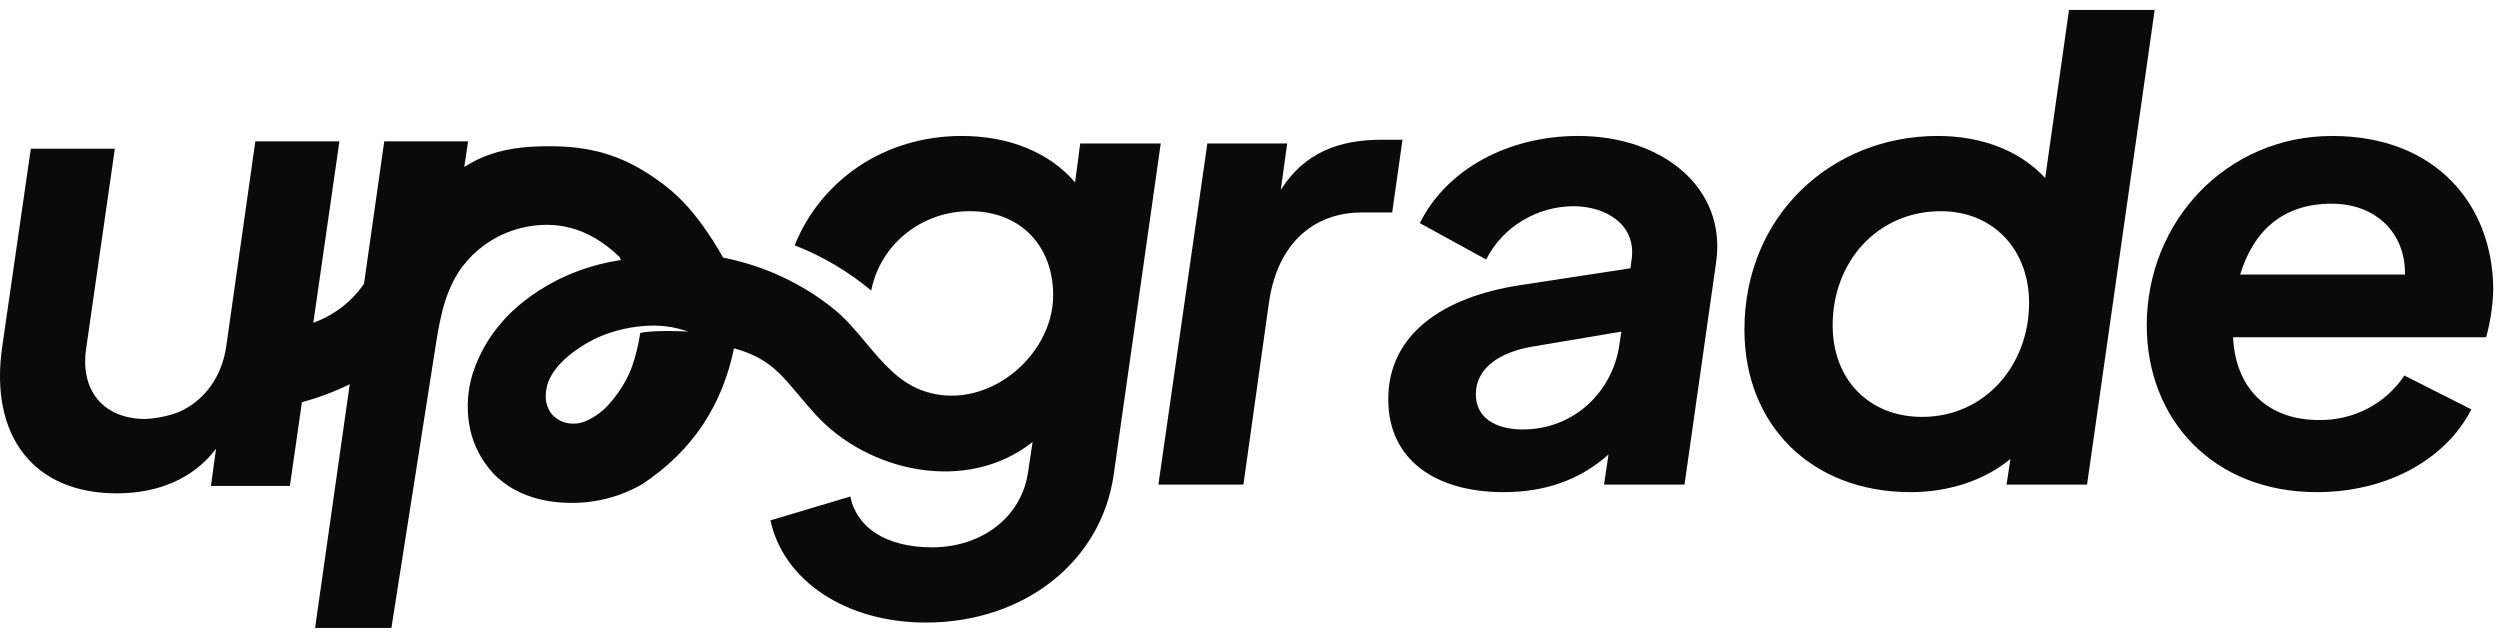 <svg width="126" height="32" viewBox="0 0 126 32" fill="none" xmlns="http://www.w3.org/2000/svg">
<path fill-rule="evenodd" clip-rule="evenodd" d="M103.078 8.97L104.278 0.5H108.596L105.187 24.425H101.13L101.325 23.129C99.994 24.235 98.176 24.804 96.294 24.804C91.295 24.804 87.919 21.422 87.919 16.618C87.919 10.835 92.334 6.852 97.657 6.852C99.962 6.852 101.844 7.643 103.078 8.97ZM92.366 16.397C92.366 19.115 94.184 21.011 96.878 21.011C100.026 21.011 102.266 18.42 102.266 15.259C102.266 12.605 100.481 10.645 97.819 10.645C94.638 10.645 92.366 13.173 92.366 16.397Z" fill="#0A0A0A"/>
<path fill-rule="evenodd" clip-rule="evenodd" d="M79.543 6.852C75.973 6.852 72.889 8.559 71.559 11.246L74.902 13.079C75.306 12.28 75.929 11.607 76.703 11.133C77.476 10.658 78.37 10.402 79.284 10.392C80.972 10.392 82.465 11.34 82.238 13.047L82.172 13.521L76.59 14.375C72.727 14.975 69.968 16.839 69.968 20.127C69.968 23.192 72.37 24.804 75.778 24.804C77.856 24.804 79.608 24.204 81.069 22.907L80.842 24.425H84.899L86.49 13.237C87.041 9.476 83.796 6.852 79.543 6.852ZM81.621 17.345C81.296 19.716 79.349 21.644 76.752 21.644C75.356 21.644 74.383 21.043 74.383 19.874C74.383 18.546 75.584 17.756 77.206 17.472L81.718 16.713L81.621 17.345Z" fill="#0A0A0A"/>
<path d="M70.686 7.042H69.647C67.504 7.042 65.752 7.674 64.551 9.571L64.875 7.232H60.85L58.383 24.425H62.668L63.967 15.165C64.421 12.225 66.239 10.709 68.64 10.709H70.166L70.686 7.042Z" fill="#0A0A0A"/>
<path fill-rule="evenodd" clip-rule="evenodd" d="M125.659 14.627C125.659 10.329 122.77 6.852 117.544 6.852C112.221 6.852 108.196 11.151 108.196 16.397C108.196 21.137 111.539 24.804 116.766 24.804C120.336 24.804 123.289 23.129 124.555 20.632L121.18 18.926C120.717 19.627 120.077 20.202 119.321 20.594C118.565 20.987 117.719 21.185 116.863 21.169C114.363 21.169 112.676 19.652 112.546 16.998H125.302C125.514 16.223 125.633 15.428 125.659 14.627ZM112.903 13.838C113.552 11.72 114.98 10.266 117.512 10.266C119.751 10.266 121.245 11.751 121.212 13.838H112.903Z" fill="#0A0A0A"/>
<path fill-rule="evenodd" clip-rule="evenodd" d="M54.184 9.191L54.443 7.232L58.501 7.232L56.131 23.919C55.514 28.28 51.652 31.377 46.653 31.377C42.628 31.377 39.48 29.26 38.831 26.226L42.855 25.025C43.18 26.605 44.673 27.585 46.978 27.585C49.477 27.585 51.489 26.068 51.814 23.793L52.042 22.276C48.752 24.888 43.769 23.817 41.103 20.892C40.848 20.613 40.608 20.329 40.37 20.049C39.351 18.848 38.755 18.033 36.994 17.557C36.406 20.393 34.938 22.703 32.374 24.398C31.291 25.026 30.052 25.354 28.792 25.346C28.149 25.341 26.227 25.29 24.851 23.849C24.171 23.111 23.741 22.187 23.62 21.203C23.478 20.116 23.658 19.014 24.14 18.024C24.43 17.374 24.822 16.77 25.301 16.236C25.3 16.236 27.208 13.791 31.095 13.138C31.174 13.124 31.241 13.114 31.291 13.106L31.301 13.104C31.276 13.056 31.248 13.01 31.221 12.963C31.213 12.95 31.205 12.937 31.197 12.924C29.556 11.361 27.958 11.175 26.582 11.422C26.223 11.487 25.871 11.59 25.534 11.728C25.524 11.732 25.515 11.737 25.505 11.74C24.511 12.151 23.67 12.849 23.095 13.74C22.352 14.909 22.127 16.31 21.918 17.67C21.716 18.984 21.271 21.81 20.826 24.638C20.378 27.481 19.93 30.327 19.727 31.648L17.471 31.648C16.822 31.648 16.546 31.649 15.88 31.648L17.627 19.364C16.856 19.743 16.048 20.047 15.216 20.274C15.014 21.679 14.812 23.085 14.611 24.49H10.632L10.889 22.616C9.734 24.147 7.938 24.865 5.884 24.865C1.682 24.865 -0.532 21.96 0.109 17.493L1.553 7.497H5.788L4.344 17.555C4.023 19.711 5.243 21.117 7.328 21.117C7.79 21.092 8.248 21.013 8.69 20.881C8.778 20.855 8.86 20.824 8.942 20.793C8.969 20.782 8.997 20.772 9.025 20.761C10.272 20.206 11.175 19.031 11.402 17.462L12.869 7.122H17.106L15.792 16.267C16.673 15.951 17.451 15.41 18.044 14.701C18.149 14.573 18.249 14.441 18.346 14.306L19.367 7.122H23.596L23.585 7.181C23.569 7.28 23.55 7.402 23.528 7.56L23.401 8.412C23.451 8.382 23.502 8.353 23.553 8.324L23.577 8.31C24.884 7.511 26.349 7.352 27.892 7.371C30.045 7.397 31.619 7.955 33.275 9.171C33.923 9.648 35.036 10.505 36.449 12.986C38.496 13.385 40.409 14.273 42.017 15.569C42.613 16.044 43.124 16.656 43.637 17.269C44.453 18.245 45.273 19.226 46.444 19.666C49.605 20.855 53.08 18.011 53.08 14.88C53.08 12.415 51.457 10.645 48.893 10.645C47.713 10.639 46.569 11.037 45.658 11.767C44.748 12.498 44.129 13.516 43.91 14.645C42.76 13.683 41.456 12.912 40.05 12.363C41.38 9.066 44.588 6.852 48.471 6.852C50.84 6.852 52.885 7.674 54.184 9.191ZM31.815 18.583C32.026 17.998 32.178 17.394 32.269 16.781C33.031 16.612 34.693 16.712 34.693 16.712C34.583 16.675 34.422 16.625 34.225 16.574C34.143 16.552 34.018 16.52 33.864 16.491C33.493 16.428 33.117 16.401 32.74 16.412C31.84 16.447 30.954 16.648 30.13 17.005L30.13 17.005C29.863 17.132 27.652 18.181 27.519 19.757C27.463 20.141 27.559 20.531 27.788 20.849C27.99 21.089 28.269 21.256 28.581 21.321C28.924 21.388 29.279 21.343 29.593 21.192C30.005 21.001 30.372 20.729 30.671 20.393C31.159 19.86 31.547 19.247 31.815 18.583Z" fill="#0A0A0A"/>
</svg>
